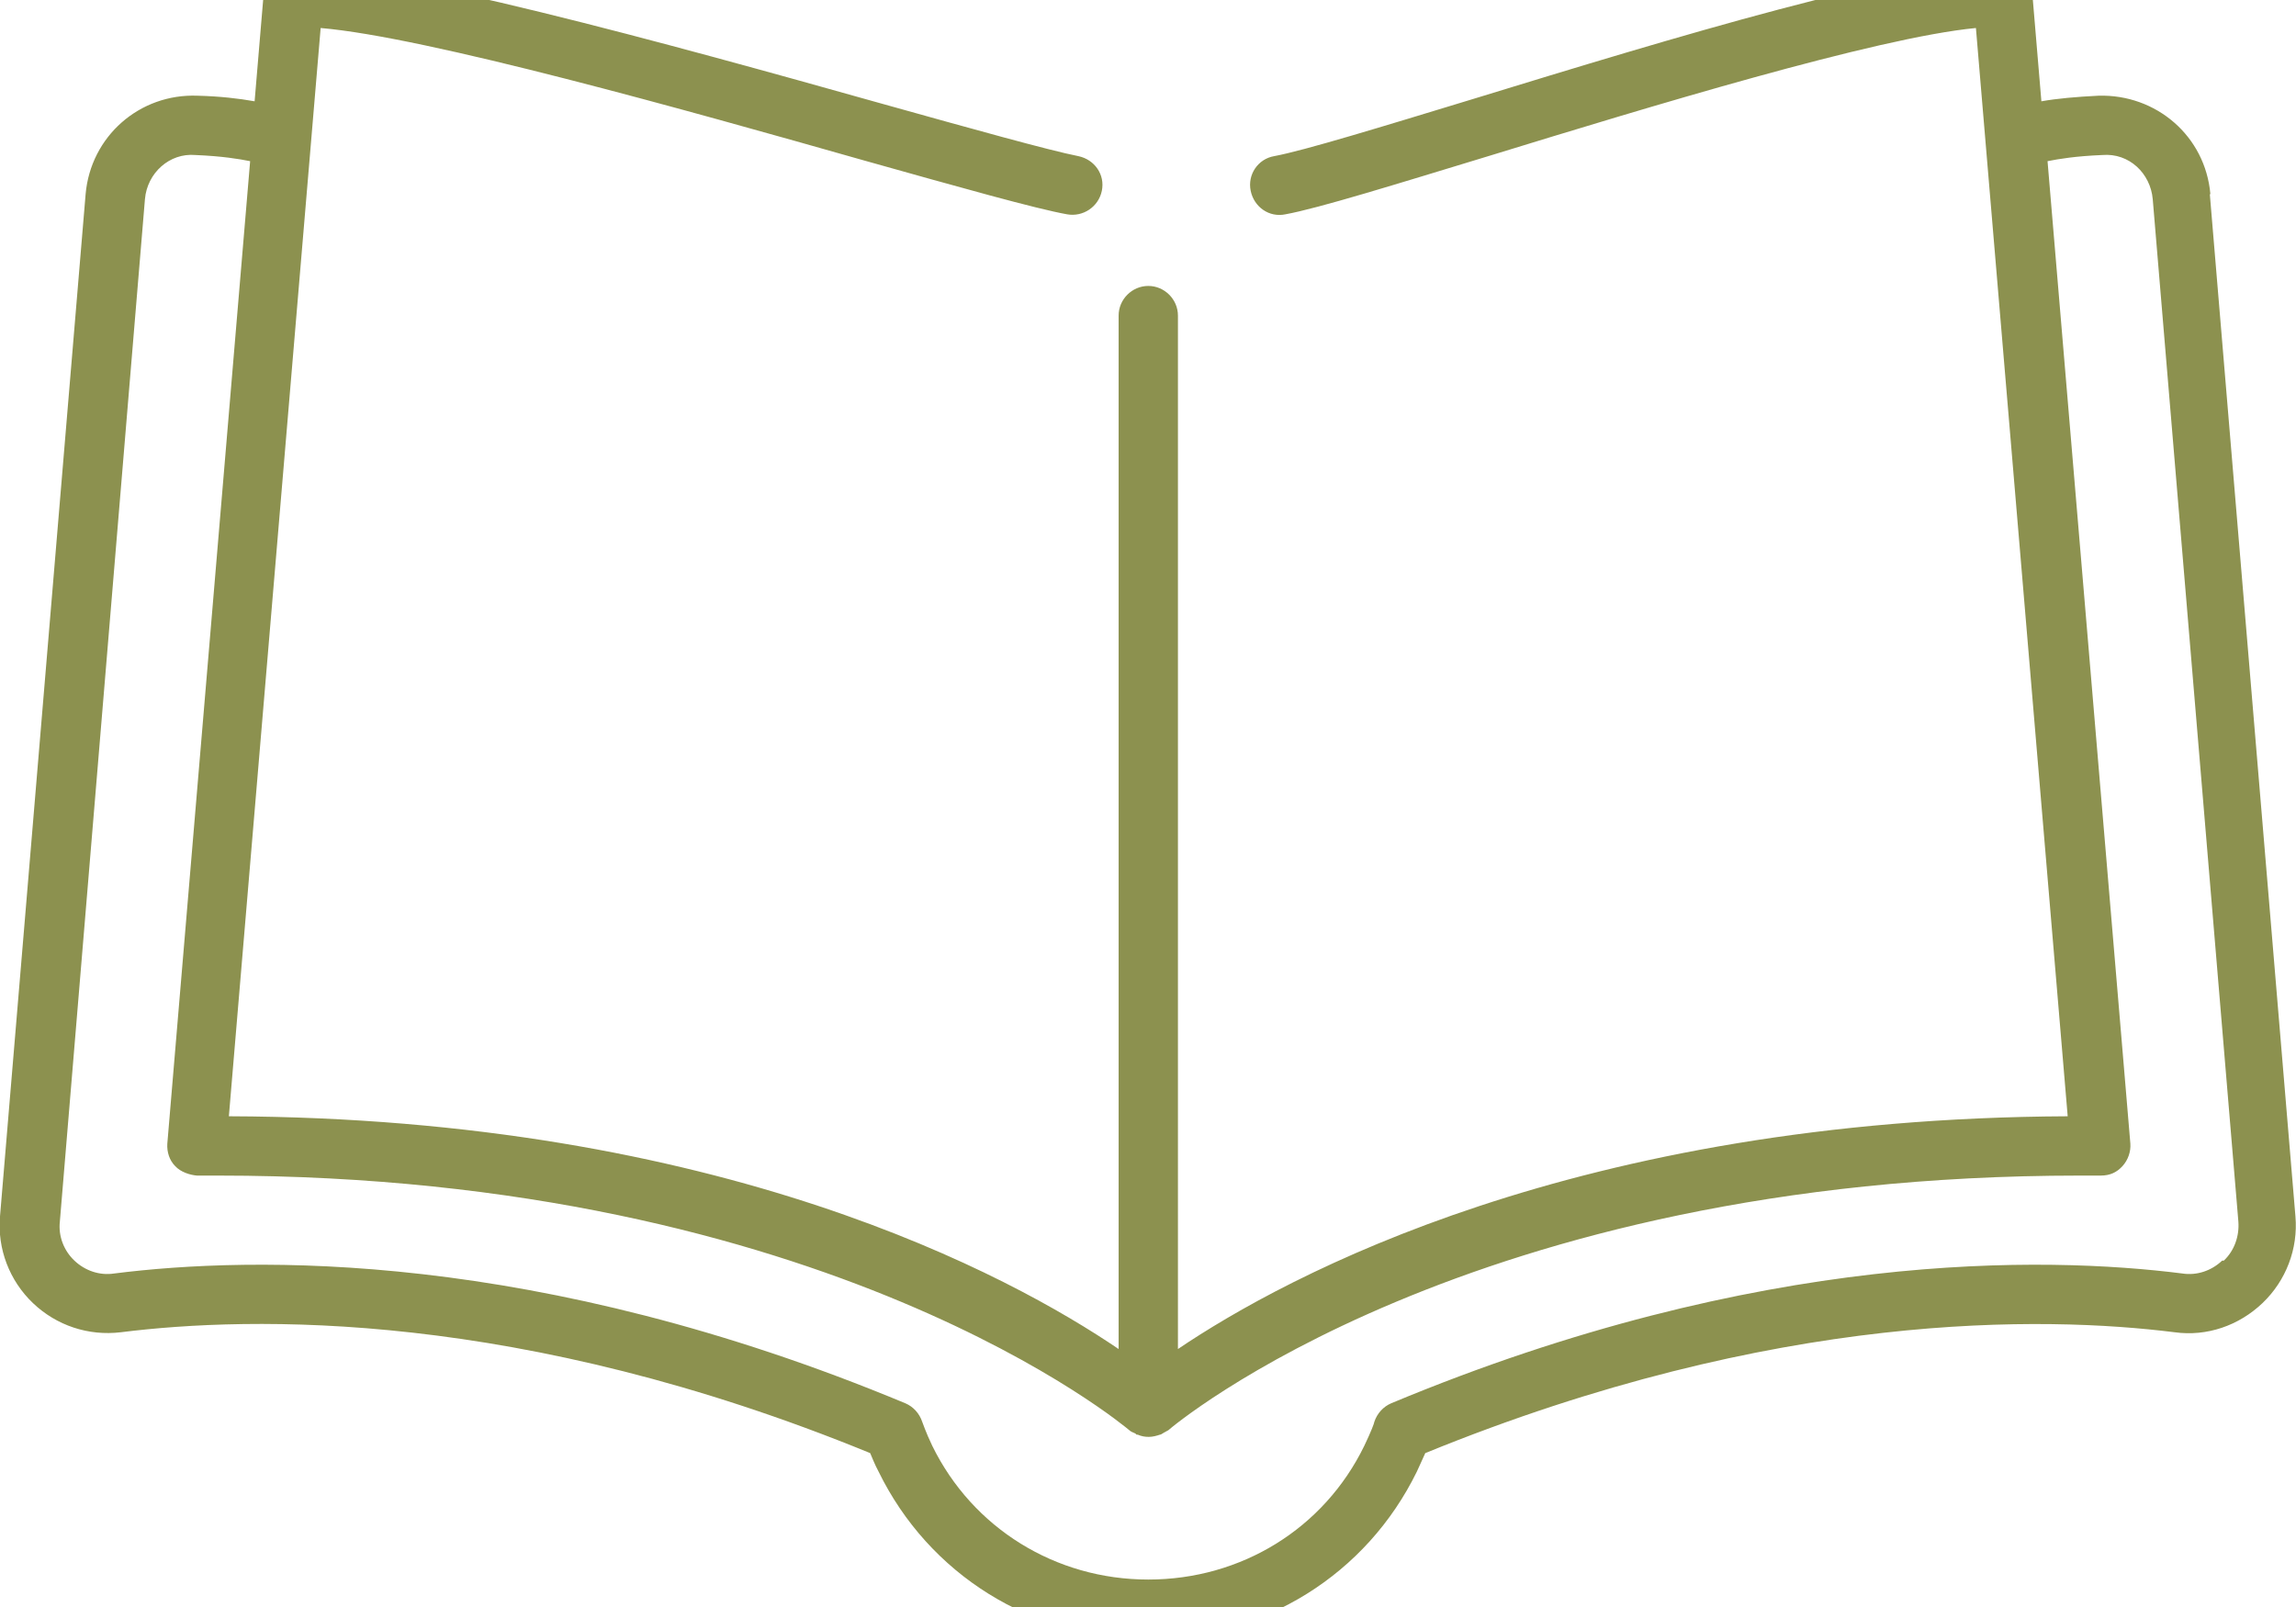 <svg preserveAspectRatio="xMidYMid slice" xmlns="http://www.w3.org/2000/svg" id="Ebene_2" viewBox="0 0 41.03 29.86" width="120px" height="84px">
  <defs>
    <style>.cls-1{fill:#8c914f;stroke-width:0px;}</style>
  </defs>
  <g id="Ebene_1-2">
    <path class="cls-1" d="m39.5,4.04c-.09-1.04-.97-1.79-2-1.76-.4.02-.74.05-1.02.1l-.16-1.9c-.02-.26-.24-.47-.5-.48-1.61-.07-5.98,1.26-9.5,2.34-1.61.49-3.01.92-3.55,1.02-.29.05-.48.33-.42.62s.33.48.62.42c.6-.11,1.95-.53,3.66-1.05,2.8-.86,6.9-2.11,8.68-2.28l1.64,19.45c-8.77.04-13.96,2.85-15.9,4.16V6.21c0-.29-.24-.53-.53-.53s-.53.24-.53.53v18.47c-1.93-1.31-7.1-4.13-15.9-4.16L5.73,1.07c1.89.16,6.55,1.47,9.72,2.37,1.71.48,3.06.86,3.62.96.28.05.56-.13.62-.42s-.13-.56-.42-.62c-.51-.1-1.91-.49-3.52-.94C11.98,1.36,6.83-.06,5.21,0c-.26.01-.48.22-.5.48l-.16,1.9c-.28-.05-.62-.09-1.02-.1-1.04-.04-1.91.73-2,1.76L0,22.31c-.05.58.17,1.15.59,1.55.42.4.99.59,1.57.52,2.32-.29,7.12-.41,13.39,2.16.04.09.08.2.15.33.9,1.84,2.74,2.99,4.81,2.99s3.91-1.15,4.81-2.99c.06-.13.11-.24.15-.33,6.27-2.56,11.07-2.45,13.39-2.16.58.08,1.15-.12,1.57-.52.42-.4.64-.97.59-1.55l-1.53-18.27Zm.21,19.06c-.19.18-.45.27-.71.23-2.45-.31-7.55-.43-14.14,2.32-.14.06-.25.18-.3.33,0,.02-.06.18-.18.43-.72,1.48-2.2,2.39-3.86,2.39s-3.14-.92-3.86-2.39c-.12-.25-.17-.41-.18-.43-.05-.15-.16-.27-.3-.33-6.6-2.75-11.69-2.63-14.14-2.32-.26.04-.52-.05-.71-.23-.19-.18-.29-.44-.26-.7L2.59,4.13c.04-.47.44-.83.9-.79.48.02.78.07.98.11l-1.48,17.56c-.01.15.04.3.14.4.1.11.27.16.39.17.13,0,.25,0,.38,0,10.91,0,16.23,4.51,16.28,4.55.03.03.07.04.11.06,0,0,.01.01.02.02,0,0,.01,0,.02,0,.07.03.13.04.2.04s.14-.02.2-.04c.02,0,.04-.02.06-.03.03-.02.06-.03.09-.05.05-.05,5.37-4.55,16.28-4.55.12,0,.25,0,.38,0,.17,0,.29-.06.39-.17.1-.11.15-.26.14-.4l-1.48-17.56c.2-.04.5-.09.98-.11.48-.04.86.33.9.79l1.53,18.27c.02.26-.07.52-.26.7Z"></path>
  </g>
</svg>

